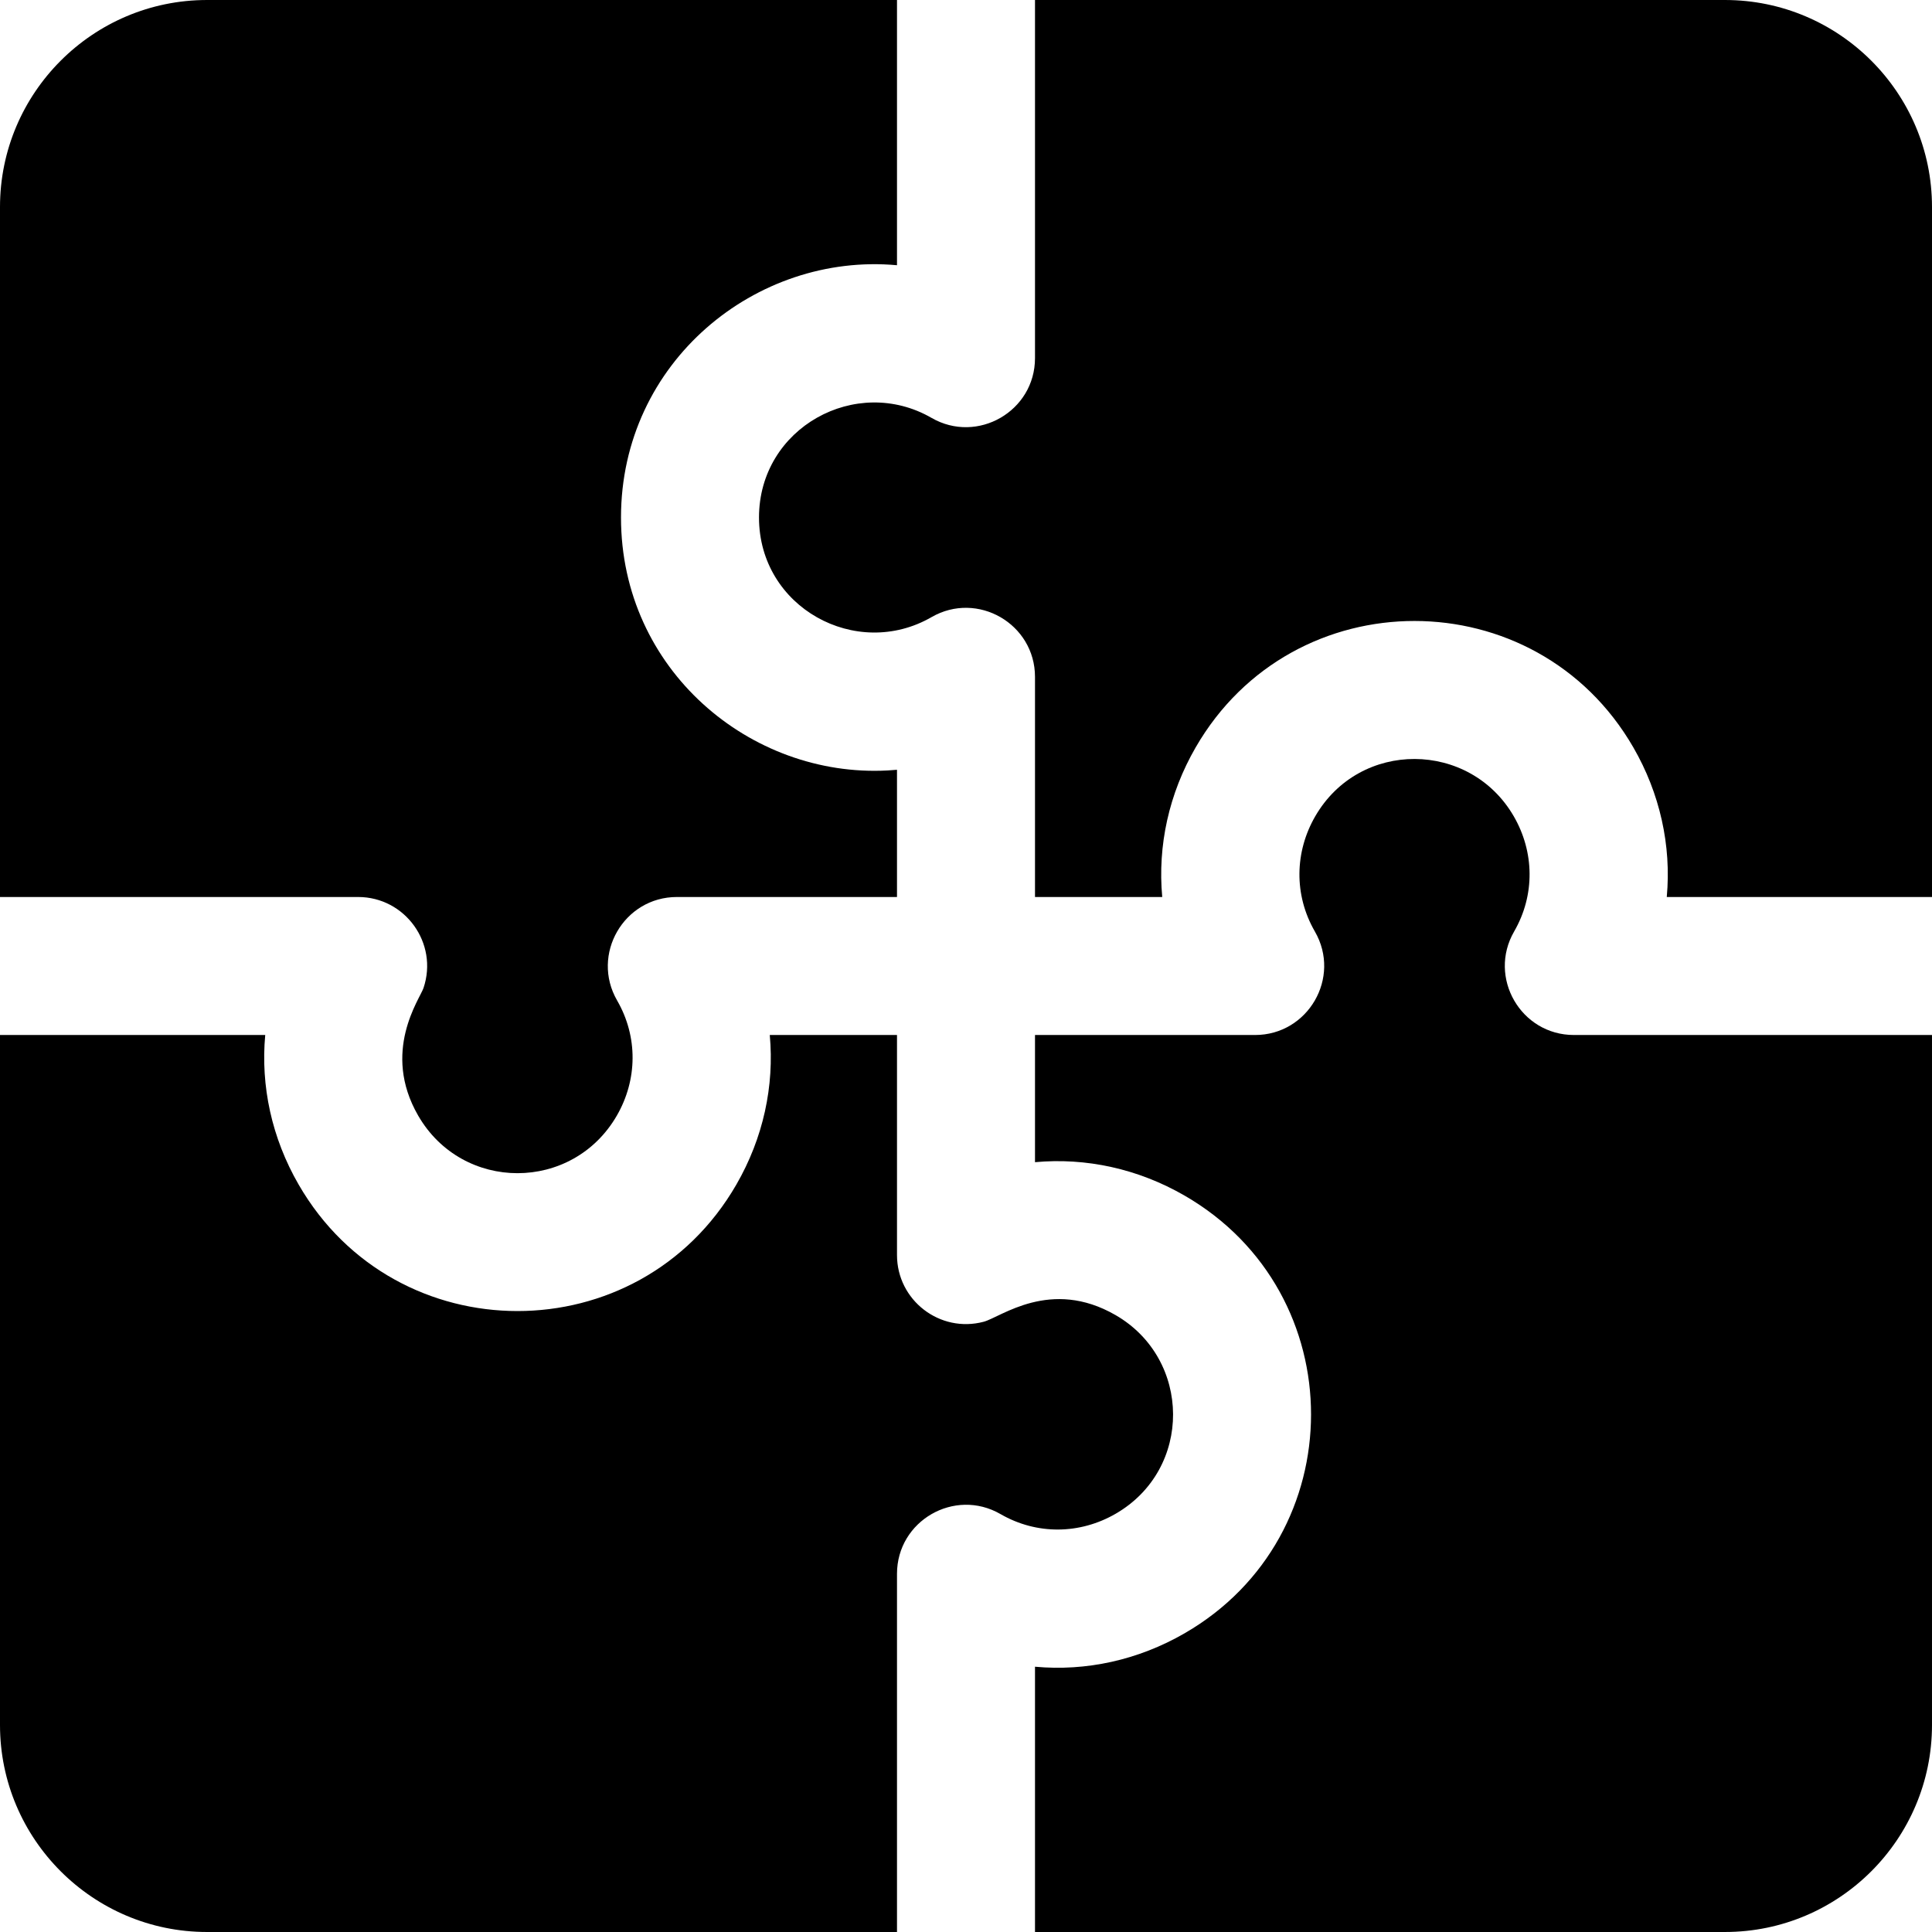 <svg xml:space="preserve" viewBox="0 0 512.001 512.001" xmlns:xlink="http://www.w3.org/1999/xlink" xmlns="http://www.w3.org/2000/svg" id="Layer_1" version="1.1" width="800px" height="800px" fill="#000000">
<g>
	<g>
		<path d="M237.714,70.29c0-7.543,0-62.709,0-70.289H54.857C24.609,0.001,0,24.609,0,54.858v182.857c8.319,0,84.971,0,94.903,0
			c12.46,0,21.328,12.255,17.329,24.124c-0.984,2.921-11.208,16.844-1.413,33.807c11.752,20.352,40.903,20.345,52.649,0
			c5.486-9.501,5.617-20.908,0.078-30.502c-7.034-12.186,1.792-27.429,15.837-27.429h58.331v-33.718
			c-0.844,0.078-1.69,0.139-2.534,0.184c-36.257,1.925-70.608-26.622-70.608-67.038C164.571,95.879,200.429,66.865,237.714,70.29z"></path>
	</g>
</g>
<g>
	<g>
		<path d="M457.143,0.001H274.286c0,8.319,0,84.971,0,94.903c0,14.069-15.265,22.86-27.427,15.837
			c-19.917-11.494-45.716,2.547-45.716,26.403c0,23.884,25.817,37.888,45.716,26.403c12.187-7.034,27.427,1.792,27.427,15.837
			v58.331h33.718c-1.248-13.605,1.764-27.36,8.859-39.648c25.826-44.727,90.231-44.611,115.99,0
			c7.033,12.178,10.114,25.969,8.86,39.647c7.543,0,62.709,0,70.289,0V54.858C512,24.609,487.391,0.001,457.143,0.001z"></path>
	</g>
</g>
<g>
	<g>
		<path d="M417.097,274.286c-14.069,0-22.857-15.264-15.837-27.427c5.605-9.71,5.342-21.116-0.078-30.503
			c-11.62-20.124-40.836-20.458-52.648,0c-5.389,9.333-5.703,20.76-0.079,30.503c7.055,12.222-1.833,27.427-15.838,27.427h-58.331
			v33.704c13.507-1.24,27.274,1.714,39.647,8.859c44.734,25.829,44.62,90.228,0,115.991c-12.373,7.144-26.142,10.1-39.647,8.859
			c0,7.545,0,62.729,0,70.3h182.857c30.248,0,54.857-24.609,54.857-54.857V274.286C503.681,274.286,427.029,274.286,417.097,274.286
			z"></path>
	</g>
</g>
<g>
	<g>
		<path d="M295.645,348.52c-17.232-9.951-30.41,0.552-34.951,1.758c-11.621,3.087-22.979-5.704-22.979-17.674v-58.318h-33.718
			c1.24,13.506-1.714,27.274-8.859,39.647c-25.805,44.694-90.201,44.668-115.991,0c-7.145-12.373-10.099-26.141-8.859-39.647
			c-7.543,0-62.708,0-70.288,0v182.857c0,30.248,24.609,54.857,54.857,54.857h182.857c0-8.264,0-85.003,0-94.915
			c0-14.069,15.265-22.86,27.427-15.837c9.669,5.582,21.075,5.365,30.503-0.079C316.122,389.346,315.782,360.148,295.645,348.52z"></path>
	</g>
</g>
</svg>